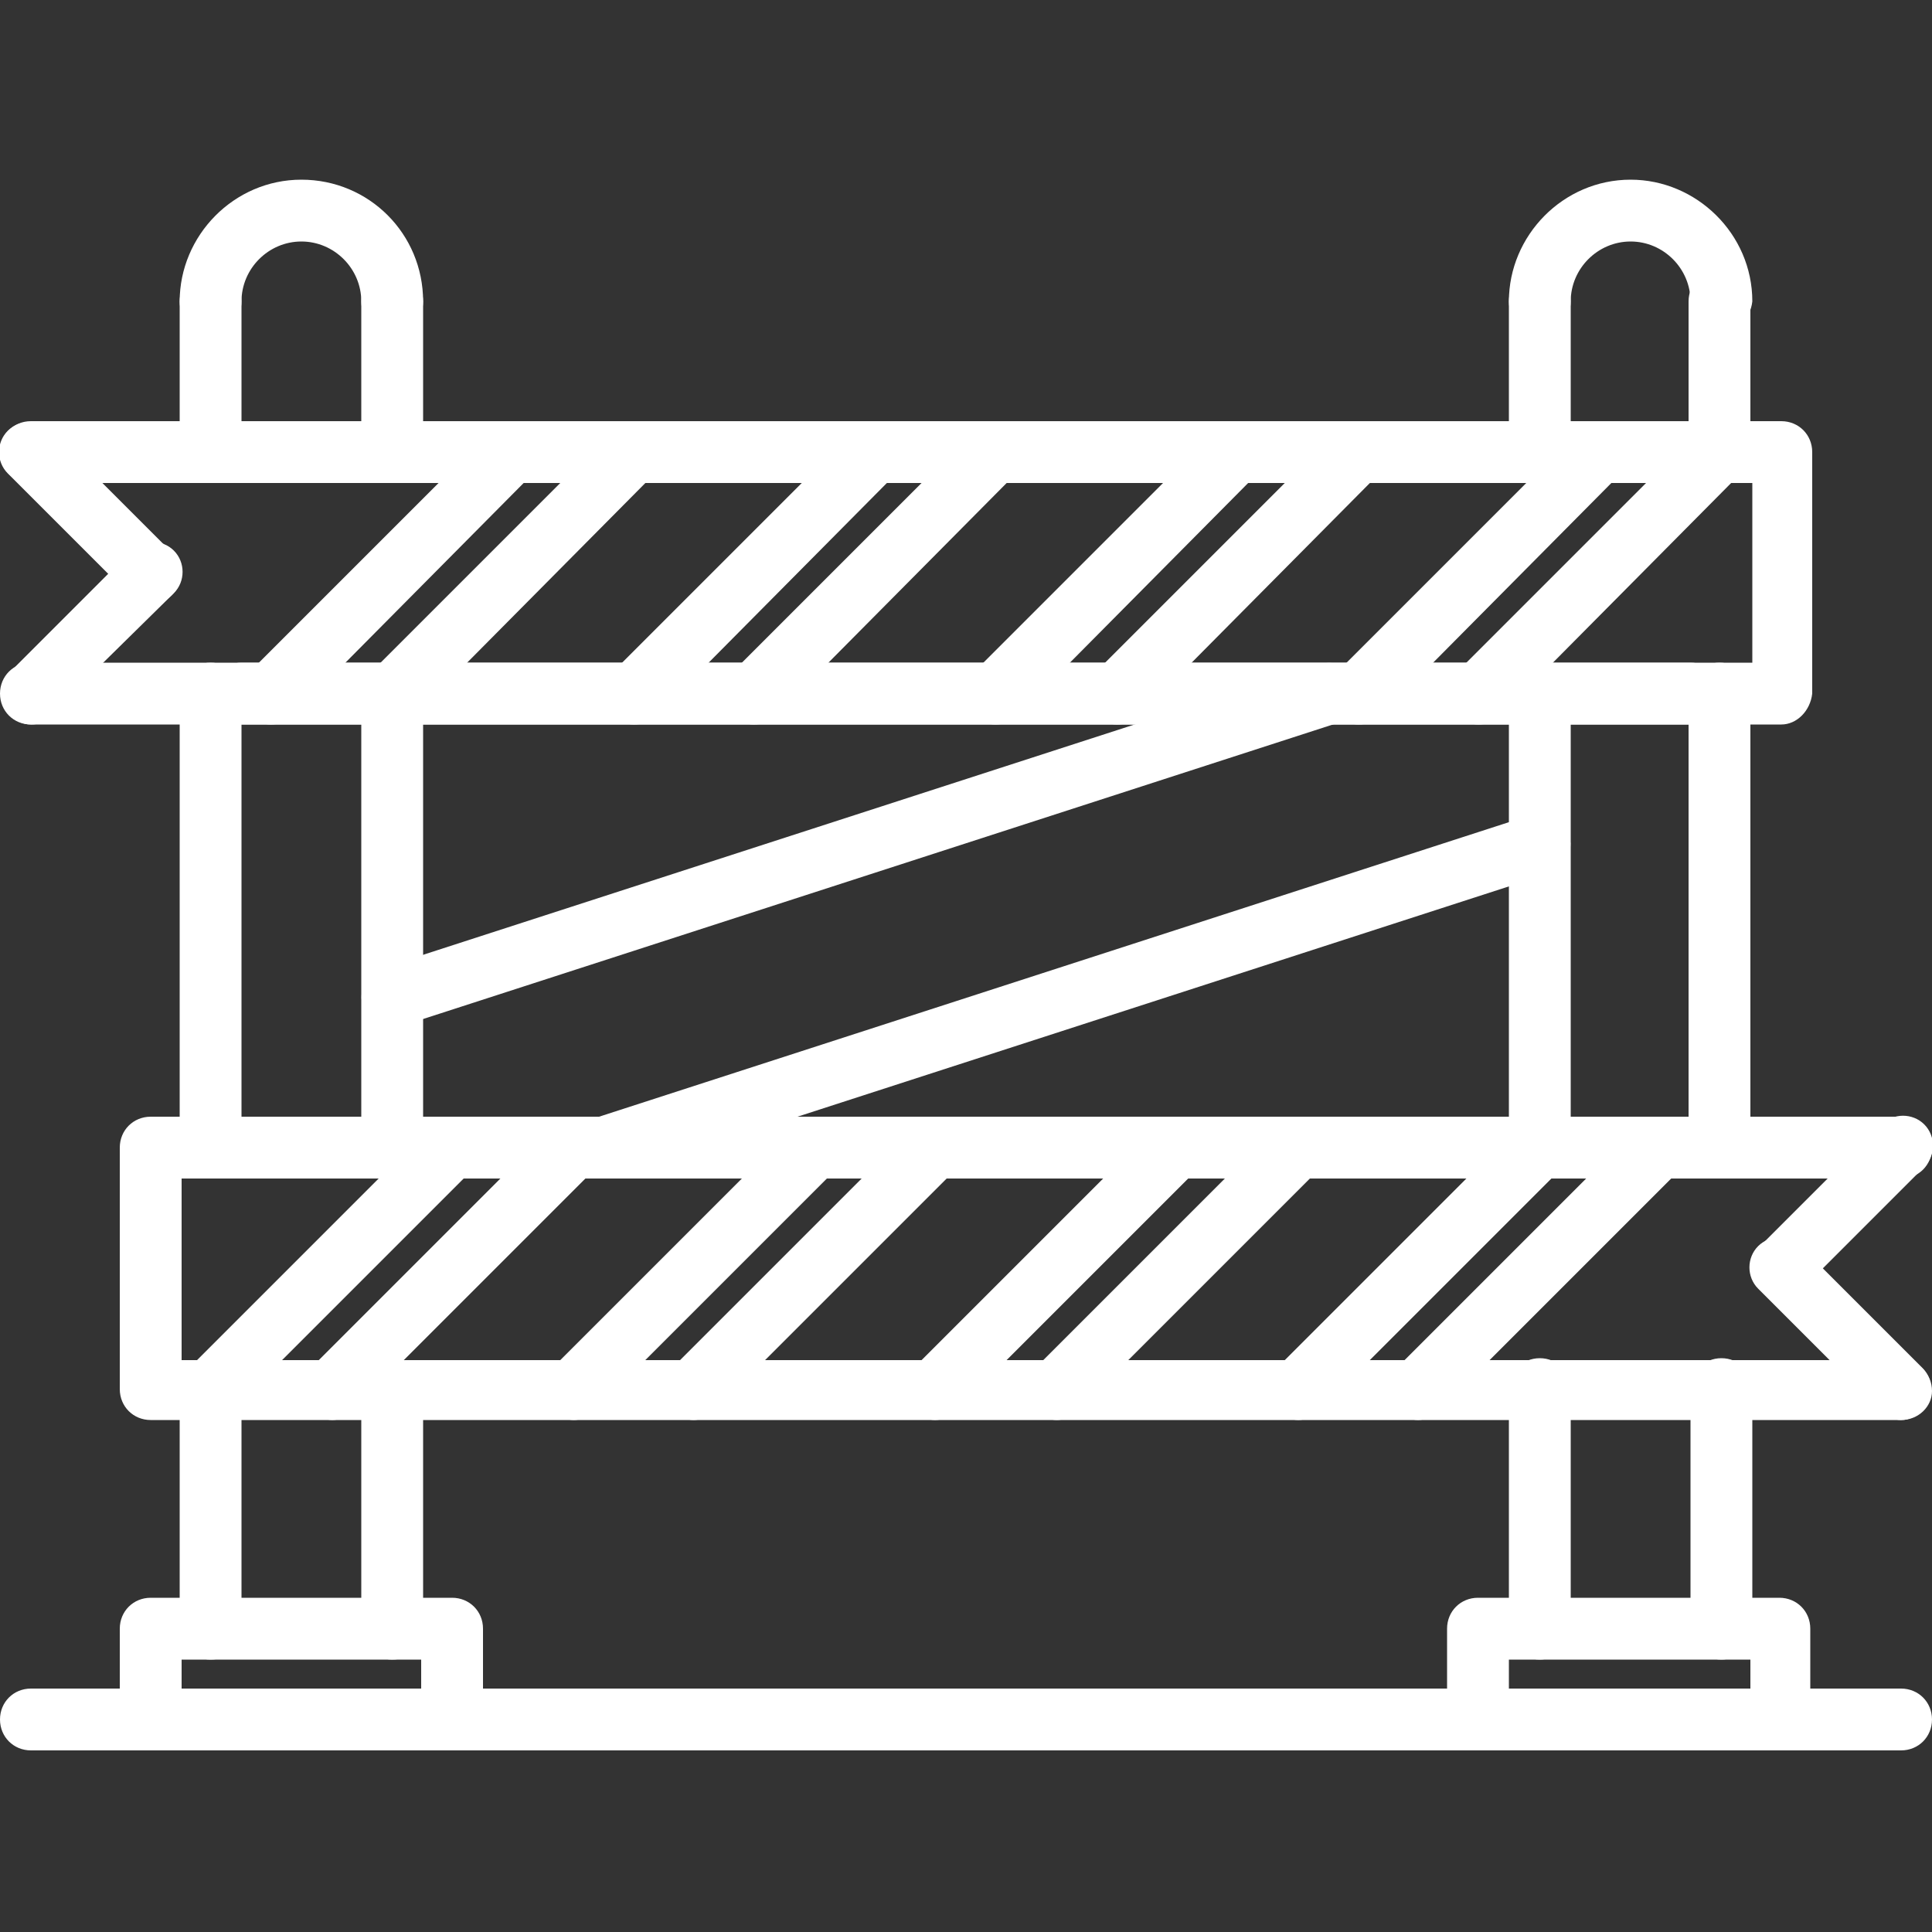 <svg xmlns="http://www.w3.org/2000/svg" xmlns:xlink="http://www.w3.org/1999/xlink" id="Layer_1" x="0px" y="0px" viewBox="0 0 100 100" style="enable-background:new 0 0 100 100;" xml:space="preserve"><rect x="0" y="0" width="100" height="100" fill="#333333" stroke="none"/> <style type="text/css"> .st0{fill:#FFFFFF;} </style> <g> <g> <path class="st0" d="M23.4,90.6c-0.9,0-1.6-0.7-1.6-1.6v-3.1H9.4V89c0,0.9-0.7,1.6-1.6,1.6S6.2,89.9,6.2,89v-4.7 c0-0.9,0.7-1.6,1.6-1.6h15.6c0.9,0,1.6,0.7,1.6,1.6V89C25,89.9,24.3,90.6,23.4,90.6z"></path> </g> <g> <path class="st0" d="M20.3,17.2c-0.9,0-1.6-0.7-1.6-1.6c0-1.7-1.4-3.1-3.1-3.1s-3.1,1.4-3.1,3.1c0,0.9-0.7,1.6-1.6,1.6 s-1.6-0.7-1.6-1.6c0-3.4,2.8-6.3,6.3-6.3s6.3,2.8,6.3,6.3C21.9,16.5,21.2,17.2,20.3,17.2z"></path> </g> <g> <path class="st0" d="M92.2,90.6c-0.9,0-1.6-0.7-1.6-1.6v-3.1H78.1V89c0,0.9-0.7,1.6-1.6,1.6s-1.6-0.7-1.6-1.6v-4.7 c0-0.9,0.7-1.6,1.6-1.6h15.6c0.9,0,1.6,0.7,1.6,1.6V89C93.7,89.9,93,90.6,92.2,90.6z"></path> </g> <g> <path class="st0" d="M10.9,85.9c-0.9,0-1.6-0.7-1.6-1.6V71.9c0-0.9,0.7-1.6,1.6-1.6c0.9,0,1.6,0.7,1.6,1.6v12.5 C12.5,85.3,11.8,85.9,10.9,85.9z"></path> </g> <g> <path class="st0" d="M20.3,85.9c-0.9,0-1.6-0.7-1.6-1.6V71.9c0-0.9,0.7-1.6,1.6-1.6s1.6,0.7,1.6,1.6v12.5 C21.9,85.3,21.2,85.9,20.3,85.9z"></path> </g> <g> <path class="st0" d="M79.7,85.9c-0.9,0-1.6-0.7-1.6-1.6V71.9c0-0.9,0.7-1.6,1.6-1.6s1.6,0.7,1.6,1.6v12.5 C81.2,85.3,80.5,85.9,79.7,85.9z"></path> </g> <g> <path class="st0" d="M89.1,85.9c-0.9,0-1.6-0.7-1.6-1.6V71.9c0-0.9,0.7-1.6,1.6-1.6s1.6,0.7,1.6,1.6v12.5 C90.6,85.3,89.9,85.9,89.1,85.9z"></path> </g> <g> <path class="st0" d="M89.1,17.2c-0.9,0-1.6-0.7-1.6-1.6c0-1.7-1.4-3.1-3.1-3.1s-3.1,1.4-3.1,3.1c0,0.9-0.7,1.6-1.6,1.6 s-1.6-0.7-1.6-1.6c0-3.4,2.8-6.3,6.3-6.3c3.4,0,6.3,2.8,6.3,6.3C90.6,16.5,89.9,17.2,89.1,17.2z"></path> </g> <g> <path class="st0" d="M98.4,73.5H7.8c-0.9,0-1.6-0.7-1.6-1.6V59.4c0-0.9,0.7-1.6,1.6-1.6h90.6c0.9,0,1.6,0.7,1.6,1.6 c0,0.9-0.7,1.6-1.6,1.6h-89v9.4h89c0.9,0,1.6,0.7,1.6,1.6C100,72.8,99.3,73.5,98.4,73.5z"></path> </g> <g> <path class="st0" d="M92.2,37.5H1.6c-0.9,0-1.6-0.7-1.6-1.6c0-0.9,0.7-1.6,1.6-1.6h89.1V25H1.6C0.7,25,0,24.3,0,23.4 s0.7-1.6,1.6-1.6h90.6c0.9,0,1.6,0.7,1.6,1.6v12.5C93.7,36.8,93,37.5,92.2,37.5z"></path> </g> <g> <g> <g> <path class="st0" d="M14,37.5c-0.4,0-0.8-0.2-1.1-0.5c-0.6-0.6-0.6-1.6,0-2.2l12.5-12.5c0.6-0.6,1.6-0.6,2.2,0s0.6,1.6,0,2.2 L15.1,37.1C14.8,37.4,14.4,37.5,14,37.5z"></path> </g> <g> <path class="st0" d="M20.3,37.5c-0.4,0-0.8-0.2-1.1-0.5c-0.6-0.6-0.6-1.6,0-2.2l12.5-12.5c0.6-0.6,1.6-0.6,2.2,0s0.6,1.6,0,2.2 L21.4,37.1C21.1,37.4,20.7,37.5,20.3,37.5z"></path> </g> </g> <g> <g> <path class="st0" d="M32.8,37.5c-0.4,0-0.8-0.2-1.1-0.5c-0.6-0.6-0.6-1.6,0-2.2l12.5-12.5c0.6-0.6,1.6-0.6,2.2,0s0.6,1.6,0,2.2 L33.9,37.1C33.6,37.4,33.2,37.5,32.8,37.5z"></path> </g> <g> <path class="st0" d="M39,37.5c-0.4,0-0.8-0.2-1.1-0.5c-0.6-0.6-0.6-1.6,0-2.2l12.5-12.5c0.6-0.6,1.6-0.6,2.2,0s0.6,1.6,0,2.2 L40.1,37.1C39.8,37.4,39.4,37.5,39,37.5z"></path> </g> </g> <g> <g> <path class="st0" d="M51.5,37.5c-0.4,0-0.8-0.2-1.1-0.5c-0.6-0.6-0.6-1.6,0-2.2l12.5-12.5c0.6-0.6,1.6-0.6,2.2,0s0.6,1.6,0,2.2 L52.6,37.1C52.3,37.4,51.9,37.5,51.5,37.5z"></path> </g> <g> <path class="st0" d="M57.8,37.5c-0.4,0-0.8-0.2-1.1-0.5c-0.6-0.6-0.6-1.6,0-2.2l12.5-12.5c0.6-0.6,1.6-0.6,2.2,0s0.6,1.6,0,2.2 L58.9,37.1C58.6,37.4,58.2,37.5,57.8,37.5z"></path> </g> </g> <g> <g> <path class="st0" d="M70.3,37.5c-0.4,0-0.8-0.2-1.1-0.5c-0.6-0.6-0.6-1.6,0-2.2l12.5-12.5c0.6-0.6,1.6-0.6,2.2,0s0.6,1.6,0,2.2 L71.4,37.1C71.1,37.4,70.7,37.5,70.3,37.5z"></path> </g> <g> <path class="st0" d="M76.5,37.5c-0.4,0-0.8-0.2-1.1-0.5c-0.6-0.6-0.6-1.6,0-2.2l12.5-12.5c0.6-0.6,1.6-0.6,2.2,0s0.6,1.6,0,2.2 L77.6,37.1C77.3,37.4,76.9,37.5,76.5,37.5z"></path> </g> </g> </g> <g> <g> <g> <path class="st0" d="M10.9,73.5c-0.4,0-0.8-0.2-1.1-0.5c-0.6-0.6-0.6-1.6,0-2.2l12.5-12.5c0.6-0.6,1.6-0.6,2.2,0s0.6,1.6,0,2.2 L12,73C11.7,73.3,11.3,73.5,10.9,73.5z"></path> </g> <g> <path class="st0" d="M17.2,73.5c-0.4,0-0.8-0.2-1.1-0.5c-0.6-0.6-0.6-1.6,0-2.2l12.5-12.5c0.6-0.6,1.6-0.6,2.2,0s0.6,1.6,0,2.2 L18.3,73C18,73.3,17.6,73.5,17.2,73.5z"></path> </g> </g> <g> <g> <path class="st0" d="M29.7,73.5c-0.4,0-0.8-0.2-1.1-0.5c-0.6-0.6-0.6-1.6,0-2.2l12.5-12.5c0.6-0.6,1.6-0.6,2.2,0s0.6,1.6,0,2.2 L30.8,73C30.5,73.3,30.1,73.5,29.7,73.5z"></path> </g> <g> <path class="st0" d="M35.9,73.5c-0.4,0-0.8-0.2-1.1-0.5c-0.6-0.6-0.6-1.6,0-2.2l12.5-12.5c0.6-0.6,1.6-0.6,2.2,0 c0.6,0.6,0.6,1.6,0,2.2L37,73C36.7,73.3,36.3,73.5,35.9,73.5z"></path> </g> </g> <g> <g> <path class="st0" d="M48.4,73.5c-0.4,0-0.8-0.2-1.1-0.5c-0.6-0.6-0.6-1.6,0-2.2l12.5-12.5c0.6-0.6,1.6-0.6,2.2,0 c0.6,0.6,0.6,1.6,0,2.2L49.5,73C49.2,73.3,48.8,73.5,48.4,73.5z"></path> </g> <g> <path class="st0" d="M54.7,73.5c-0.4,0-0.8-0.2-1.1-0.5c-0.6-0.6-0.6-1.6,0-2.2l12.5-12.5c0.6-0.6,1.6-0.6,2.2,0s0.6,1.6,0,2.2 L55.8,73C55.5,73.3,55.1,73.5,54.7,73.5z"></path> </g> </g> <g> <g> <path class="st0" d="M67.2,73.5c-0.4,0-0.8-0.2-1.1-0.5c-0.6-0.6-0.6-1.6,0-2.2l12.5-12.5c0.6-0.6,1.6-0.6,2.2,0s0.6,1.6,0,2.2 L68.3,73C68,73.3,67.6,73.5,67.2,73.5z"></path> </g> <g> <path class="st0" d="M73.4,73.5c-0.4,0-0.8-0.2-1.1-0.5c-0.6-0.6-0.6-1.6,0-2.2l12.5-12.5c0.6-0.6,1.6-0.6,2.2,0s0.6,1.6,0,2.2 L74.5,73C74.2,73.3,73.8,73.5,73.4,73.5z"></path> </g> </g> </g> <g> <path class="st0" d="M10.9,25c-0.9,0-1.6-0.7-1.6-1.6v-7.8c0-0.9,0.7-1.6,1.6-1.6c0.9,0,1.6,0.7,1.6,1.6v7.8 C12.5,24.3,11.8,25,10.9,25z"></path> </g> <g> <path class="st0" d="M20.3,25L20.3,25c-0.9,0-1.6-0.7-1.6-1.6v-7.8c0-0.9,0.7-1.6,1.6-1.6l0,0c0.9,0,1.6,0.7,1.6,1.6v7.8 C21.9,24.3,21.2,25,20.3,25z"></path> </g> <g> <path class="st0" d="M79.7,25c-0.9,0-1.6-0.7-1.6-1.6v-7.8c0-0.9,0.7-1.6,1.6-1.6s1.6,0.7,1.6,1.6v7.8C81.2,24.3,80.5,25,79.7,25z "></path> </g> <g> <path class="st0" d="M89,25L89,25c-0.9,0-1.6-0.7-1.6-1.6v-7.8c0-0.9,0.7-1.6,1.6-1.6l0,0c0.9,0,1.6,0.7,1.6,1.6v7.8 C90.6,24.3,89.9,25,89,25z"></path> </g> <g> <path class="st0" d="M79.7,61c-0.9,0-1.6-0.7-1.6-1.6V35.9c0-0.9,0.7-1.6,1.6-1.6s1.6,0.7,1.6,1.6v23.5C81.2,60.3,80.5,61,79.7,61 z"></path> </g> <g> <path class="st0" d="M89,61L89,61c-0.9,0-1.6-0.7-1.6-1.6V35.9c0-0.9,0.7-1.6,1.6-1.6l0,0c0.9,0,1.6,0.7,1.6,1.6v23.5 C90.6,60.3,89.9,61,89,61z"></path> </g> <g> <path class="st0" d="M10.9,61c-0.9,0-1.6-0.7-1.6-1.6V35.9c0-0.9,0.7-1.6,1.6-1.6s1.6,0.7,1.6,1.6v23.5C12.5,60.3,11.8,61,10.9,61 z"></path> </g> <g> <path class="st0" d="M20.3,61L20.3,61c-0.9,0-1.6-0.7-1.6-1.6V35.9c0-0.9,0.7-1.6,1.6-1.6l0,0c0.9,0,1.6,0.7,1.6,1.6v23.5 C21.8,60.3,21.1,61,20.3,61z"></path> </g> <g> <path class="st0" d="M20.3,53.2c-0.7,0-1.3-0.4-1.5-1.1c-0.3-0.8,0.2-1.7,1-2l48.5-15.7c0.8-0.3,1.7,0.2,2,1s-0.2,1.7-1,2 L20.8,53.1C20.6,53.1,20.4,53.2,20.3,53.2z"></path> </g> <g> <path class="st0" d="M87.5,37.5h-75c-0.9,0-1.6-0.7-1.6-1.6c0-0.9,0.7-1.6,1.6-1.6h75c0.9,0,1.6,0.7,1.6,1.6S88.4,37.5,87.5,37.5z "></path> </g> <g> <path class="st0" d="M31.2,61c-0.7,0-1.3-0.4-1.5-1.1c-0.3-0.8,0.2-1.7,1-2l48.5-15.7c0.8-0.3,1.7,0.2,2,1s-0.2,1.7-1,2L31.7,60.9 C31.5,61,31.4,61,31.2,61z"></path> </g> <g> <path class="st0" d="M1.6,37.5c-0.4,0-0.8-0.2-1.1-0.5c-0.6-0.6-0.6-1.6,0-2.2l6.3-6.3c0.6-0.6,1.6-0.6,2.2,0s0.6,1.6,0,2.2 l-6.3,6.2C2.4,37.4,2,37.5,1.6,37.5z"></path> </g> <g> <path class="st0" d="M7.8,31.3c-0.4,0-0.8-0.2-1.1-0.5l-6.3-6.3c-0.6-0.6-0.6-1.6,0-2.2s1.6-0.6,2.2,0l6.3,6.3 c0.6,0.6,0.6,1.6,0,2.2C8.6,31.1,8.2,31.3,7.8,31.3z"></path> </g> <g> <path class="st0" d="M92.2,67.2c-0.4,0-0.8-0.2-1.1-0.5c-0.6-0.6-0.6-1.6,0-2.2l6.3-6.3c0.6-0.6,1.6-0.6,2.2,0s0.6,1.6,0,2.2 l-6.3,6.3C93,67.1,92.6,67.2,92.2,67.2z"></path> </g> <g> <path class="st0" d="M98.4,73.5c-0.4,0-0.8-0.2-1.1-0.5L91,66.7c-0.6-0.6-0.6-1.6,0-2.2s1.6-0.6,2.2,0l6.3,6.3 c0.6,0.6,0.6,1.6,0,2.2C99.2,73.3,98.8,73.5,98.4,73.5z"></path> </g> <g> <path class="st0" d="M98.4,90.6H1.6C0.7,90.6,0,89.9,0,89s0.7-1.6,1.6-1.6h96.8c0.9,0,1.6,0.7,1.6,1.6S99.3,90.6,98.4,90.6z"></path> </g> </g> </svg>